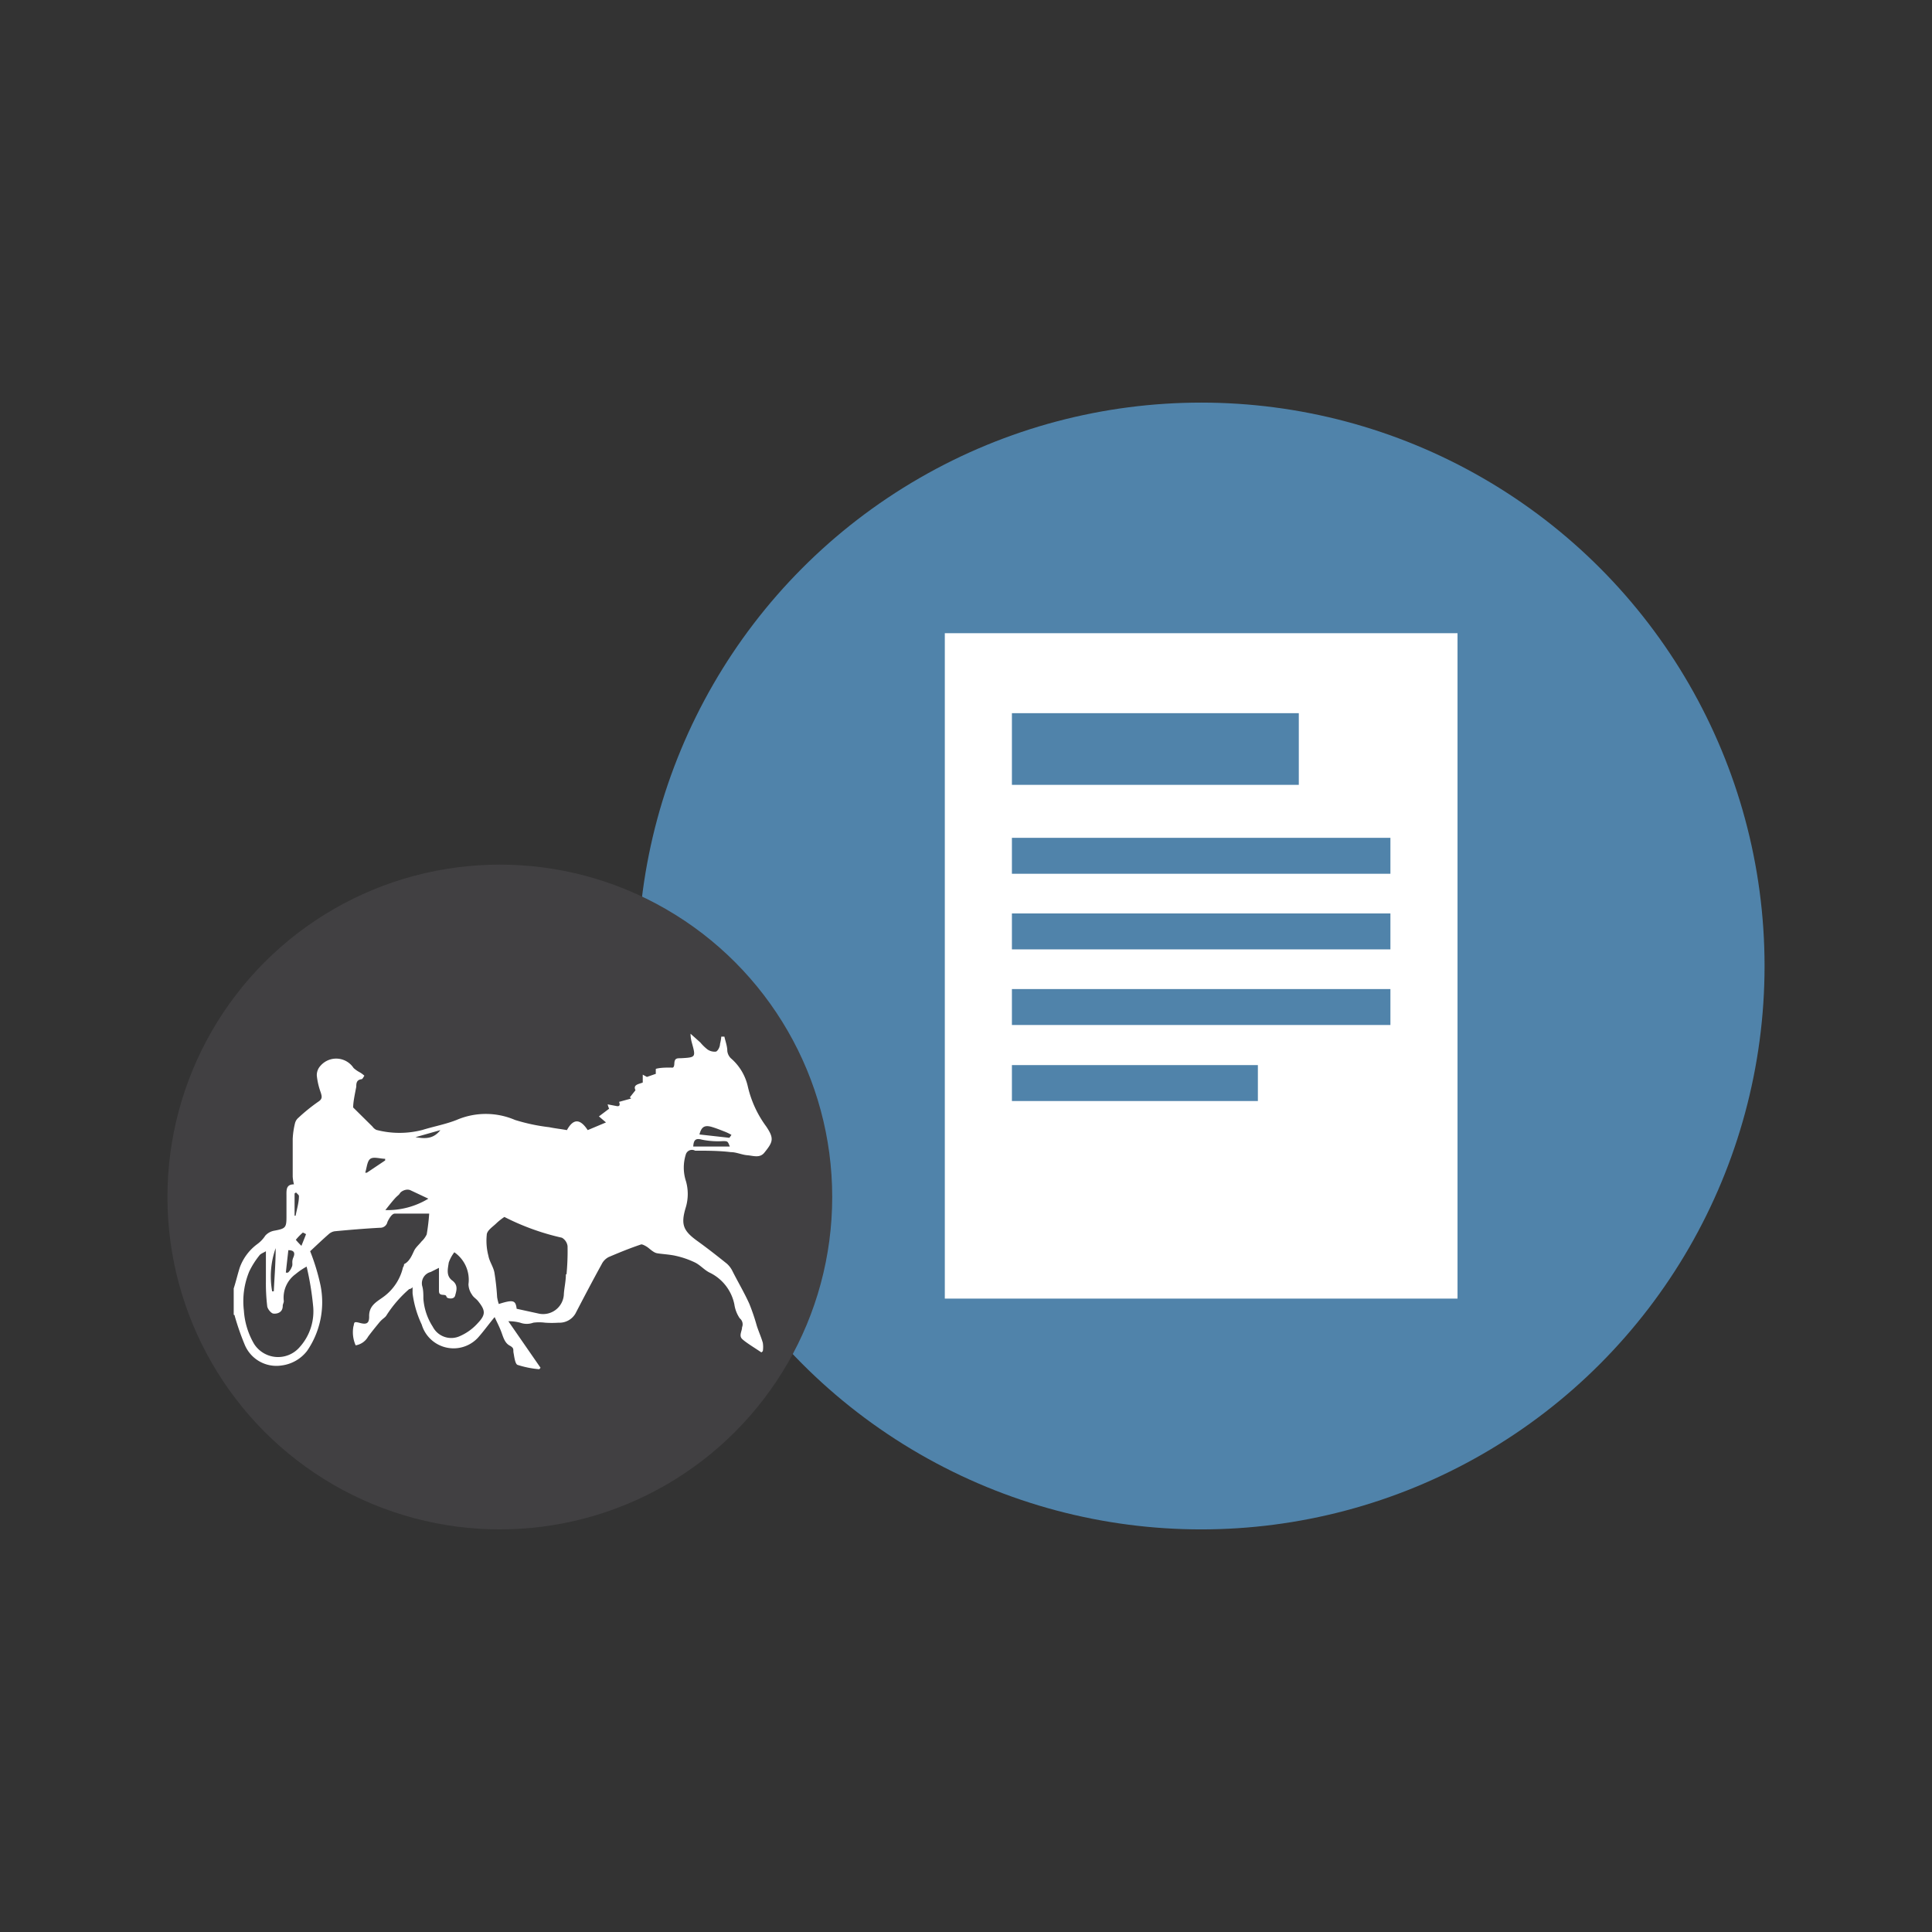 <svg id="Layer_2" data-name="Layer 2" xmlns="http://www.w3.org/2000/svg" viewBox="0 0 93 93"><rect x="0" y="0" width="93" height="93" fill="#333333" stroke="none"/><defs><style>.cls-1{fill:#5083aa;}.cls-2,.cls-4{fill:#fff;}.cls-3{fill:#414042;}.cls-4{fill-rule:evenodd;}</style></defs><title>kp_futamadatok</title><circle class="cls-1" cx="57.82" cy="46.5" r="27.12"/><rect class="cls-2" x="45.48" y="30.48" width="24.68" height="32.03"/><rect class="cls-1" x="48.71" y="40.33" width="18.22" height="1.73"/><rect class="cls-1" x="48.71" y="34.33" width="13.81" height="3.45"/><rect class="cls-1" x="48.71" y="43.97" width="18.22" height="1.73"/><rect class="cls-1" x="48.71" y="47.61" width="18.22" height="1.73"/><rect class="cls-1" x="48.71" y="51.27" width="11.84" height="1.73"/><circle class="cls-3" cx="24.06" cy="57.62" r="16"/><path class="cls-4" d="M33.46,55.39c.57,0,1.14,0,1.72.07.27,0,.53.13.8.15s.59.15.81-.12c.42-.52.49-.68.09-1.27A5.2,5.2,0,0,1,36,52.31a2.52,2.52,0,0,0-.82-1.37.58.58,0,0,1-.17-.35c0-.23-.09-.46-.14-.69h-.15a2.14,2.14,0,0,1-.06.35c0,.13-.09.32-.19.37a.6.6,0,0,1-.41-.1,2.23,2.23,0,0,1-.35-.34l-.47-.42a1.63,1.63,0,0,0,.06.42c.2.72.2.72-.54.76-.18,0-.29,0-.3.26s-.12.18-.19.19c-.23,0-.47,0-.7.06a2.07,2.07,0,0,0,0,.24l-.43.15-.2-.11c0,.15,0,.26,0,.38-.2.08-.48.1-.35.37l-.27.34.06.06-.58.16c.07.18,0,.23-.13.2l-.42-.08a1.42,1.42,0,0,0,.07.21l-.49.37.34.29-.88.37c-.36-.55-.69-.57-1,0-.27-.05-.56-.08-.85-.14a9,9,0,0,1-1.65-.35,3.56,3.56,0,0,0-2.81,0c-.53.21-1.09.31-1.64.48a4.39,4.39,0,0,1-2.22,0,.48.48,0,0,1-.19-.16L17,53.31c0-.27.08-.63.15-1,0-.14,0-.33.25-.36.05,0,.1-.11.14-.17a1.49,1.49,0,0,0-.2-.15,1.51,1.51,0,0,1-.32-.22,1,1,0,0,0-1.59-.11.66.66,0,0,0-.18.47,3.37,3.37,0,0,0,.19.82c.06.2.09.31-.13.45a8.64,8.64,0,0,0-.95.77.5.5,0,0,0-.16.26,3.88,3.88,0,0,0-.11.75c0,.61,0,1.21,0,1.82a2,2,0,0,0,.06.37c-.39,0-.36.28-.36.56s0,.67,0,1c0,.53-.05.57-.58.67a.76.76,0,0,0-.44.24,1.53,1.53,0,0,1-.39.41,2.43,2.43,0,0,0-.84,1.13c-.11.35-.19.7-.29,1v1.27s.05,0,.05.06a12.48,12.48,0,0,0,.48,1.38,1.65,1.65,0,0,0,1.77,1,1.84,1.84,0,0,0,1.23-.7,4.13,4.13,0,0,0,.65-3.15,10.27,10.27,0,0,0-.5-1.65c.26-.24.56-.53.88-.81a.58.58,0,0,1,.29-.15c.73-.07,1.46-.13,2.19-.17a.35.35,0,0,0,.36-.28c.07-.15.21-.39.34-.4.55,0,1.1,0,1.67,0a9.89,9.89,0,0,1-.12,1,1.1,1.1,0,0,1-.25.34c-.1.13-.23.24-.32.38s-.21.57-.52.71c0,0,0,.1-.05.15a2.44,2.44,0,0,1-.88,1.38c-.33.26-.77.43-.75,1,0,.32-.12.39-.45.3s-.25,0-.31.18a1.56,1.56,0,0,0,.11.9.84.84,0,0,0,.6-.42c.17-.23.35-.45.53-.67s.29-.23.37-.38a5.8,5.8,0,0,1,1.08-1.24s.09,0,.16-.09c0,.12,0,.21,0,.3a5,5,0,0,0,.44,1.5A1.6,1.6,0,0,0,23,64.4c.27-.3.51-.64.81-1,.11.24.23.47.32.71s.16.53.4.66.16.2.19.35.07.53.19.58a4.66,4.66,0,0,0,1.05.21l.06-.07L24.47,63.6a2.15,2.15,0,0,1,.57.07.91.91,0,0,0,.63,0,2.18,2.18,0,0,1,.57,0,4.82,4.82,0,0,0,.65,0,.89.89,0,0,0,.81-.44c.41-.79.83-1.59,1.26-2.37a.77.77,0,0,1,.34-.35c.52-.22,1-.42,1.57-.61.07,0,.2.07.29.13s.28.25.44.29.62.06.92.13a4.26,4.26,0,0,1,.93.32c.25.12.44.35.69.48a2.18,2.18,0,0,1,1.21,1.54,1.59,1.59,0,0,0,.26.67.37.37,0,0,1,.11.43c0,.18-.16.4,0,.56s.62.44.93.65l.07-.06a1.33,1.33,0,0,0,0-.4c-.08-.28-.2-.54-.29-.82a10.17,10.17,0,0,0-.36-1.06c-.24-.53-.52-1-.8-1.55a1.17,1.17,0,0,0-.28-.38c-.46-.37-.92-.73-1.39-1.07-.73-.52-.84-.82-.58-1.67a2.24,2.24,0,0,0,0-1.23,2.1,2.1,0,0,1,0-1.31A.31.31,0,0,1,33.46,55.39Zm.78-1.15c.24.07.46.16.69.25a2.44,2.44,0,0,1,.28.14l-.1.14-1.44-.16C33.76,54.25,33.91,54.15,34.24,54.24Zm-.45.62a3.85,3.85,0,0,0,1,.07c.24,0,.24,0,.34.26H33.37C33.39,54.89,33.47,54.77,33.79,54.86ZM14.58,59.33s.15.07.15.08c-.06.17-.13.33-.22.56a3.28,3.28,0,0,1-.27-.29A2.81,2.81,0,0,1,14.58,59.33Zm-.4-1.88.07-.05c.05.06.15.13.14.18,0,.31-.1.62-.16.94h-.05Zm-.3,2.73c.27,0,.34.12.24.35s0,.32-.08.47a.64.64,0,0,1-.18.26l-.1,0C13.8,60.88,13.84,60.54,13.88,60.18Zm-.61-.1c0,.74-.06,1.41-.09,2.08H13.1A4.07,4.07,0,0,1,13.27,60.08Zm1.8,2.76a2.57,2.57,0,0,1-.64,2,1.37,1.37,0,0,1-2.2-.15,3.64,3.64,0,0,1-.49-1.6A3.75,3.75,0,0,1,12,61.2a4,4,0,0,1,.48-.76c.06-.09.19-.13.32-.21,0,.52,0,1,0,1.44a9.33,9.33,0,0,0,.06,1.18c0,.14.18.36.29.38s.46,0,.46-.37c0-.08.06-.17.05-.24a1.4,1.4,0,0,1,.57-1.29,3.26,3.26,0,0,1,.53-.36A14,14,0,0,1,15.07,62.84Zm2.59-6.39-.08,0c.08-.24.09-.56.25-.67s.47,0,.71,0c0,0,0,0,0,.08Zm.89,1.8c.15-.19.29-.37.44-.54s.2-.17.26-.27.32-.24.52-.14l.85.4A3.79,3.79,0,0,1,18.55,58.25ZM20,54.74l1.2-.34C20.86,54.83,20.47,54.82,20,54.74ZM23,63.69a2.49,2.49,0,0,1-.85.62,1,1,0,0,1-1.32-.45,2.85,2.85,0,0,1-.45-1.35c0-.21,0-.42-.06-.62a.56.56,0,0,1,.41-.66l.4-.2v1.06c0,.14,0,.23.2.24s.13.08.19.13.34.1.39-.1.17-.49-.14-.72-.21-.57-.17-.86a1.74,1.74,0,0,1,.27-.5,1.61,1.61,0,0,1,.68,1.54.91.91,0,0,0,.17.5c.07.13.21.2.3.32C23.37,63.08,23.39,63.28,23,63.69Zm4.24-2.35c0,.35-.09.7-.1,1a1,1,0,0,1-1.17.9L24.87,63c-.05-.41-.16-.45-.86-.23a2,2,0,0,1-.08-.33,11.51,11.51,0,0,0-.13-1.18c-.05-.28-.24-.53-.29-.81a2.84,2.84,0,0,1-.08-1c0-.22.3-.4.48-.58a2.8,2.8,0,0,1,.37-.29,11.72,11.72,0,0,0,2.77,1,.55.55,0,0,1,.27.4A11.65,11.65,0,0,1,27.27,61.34Z"/></svg>